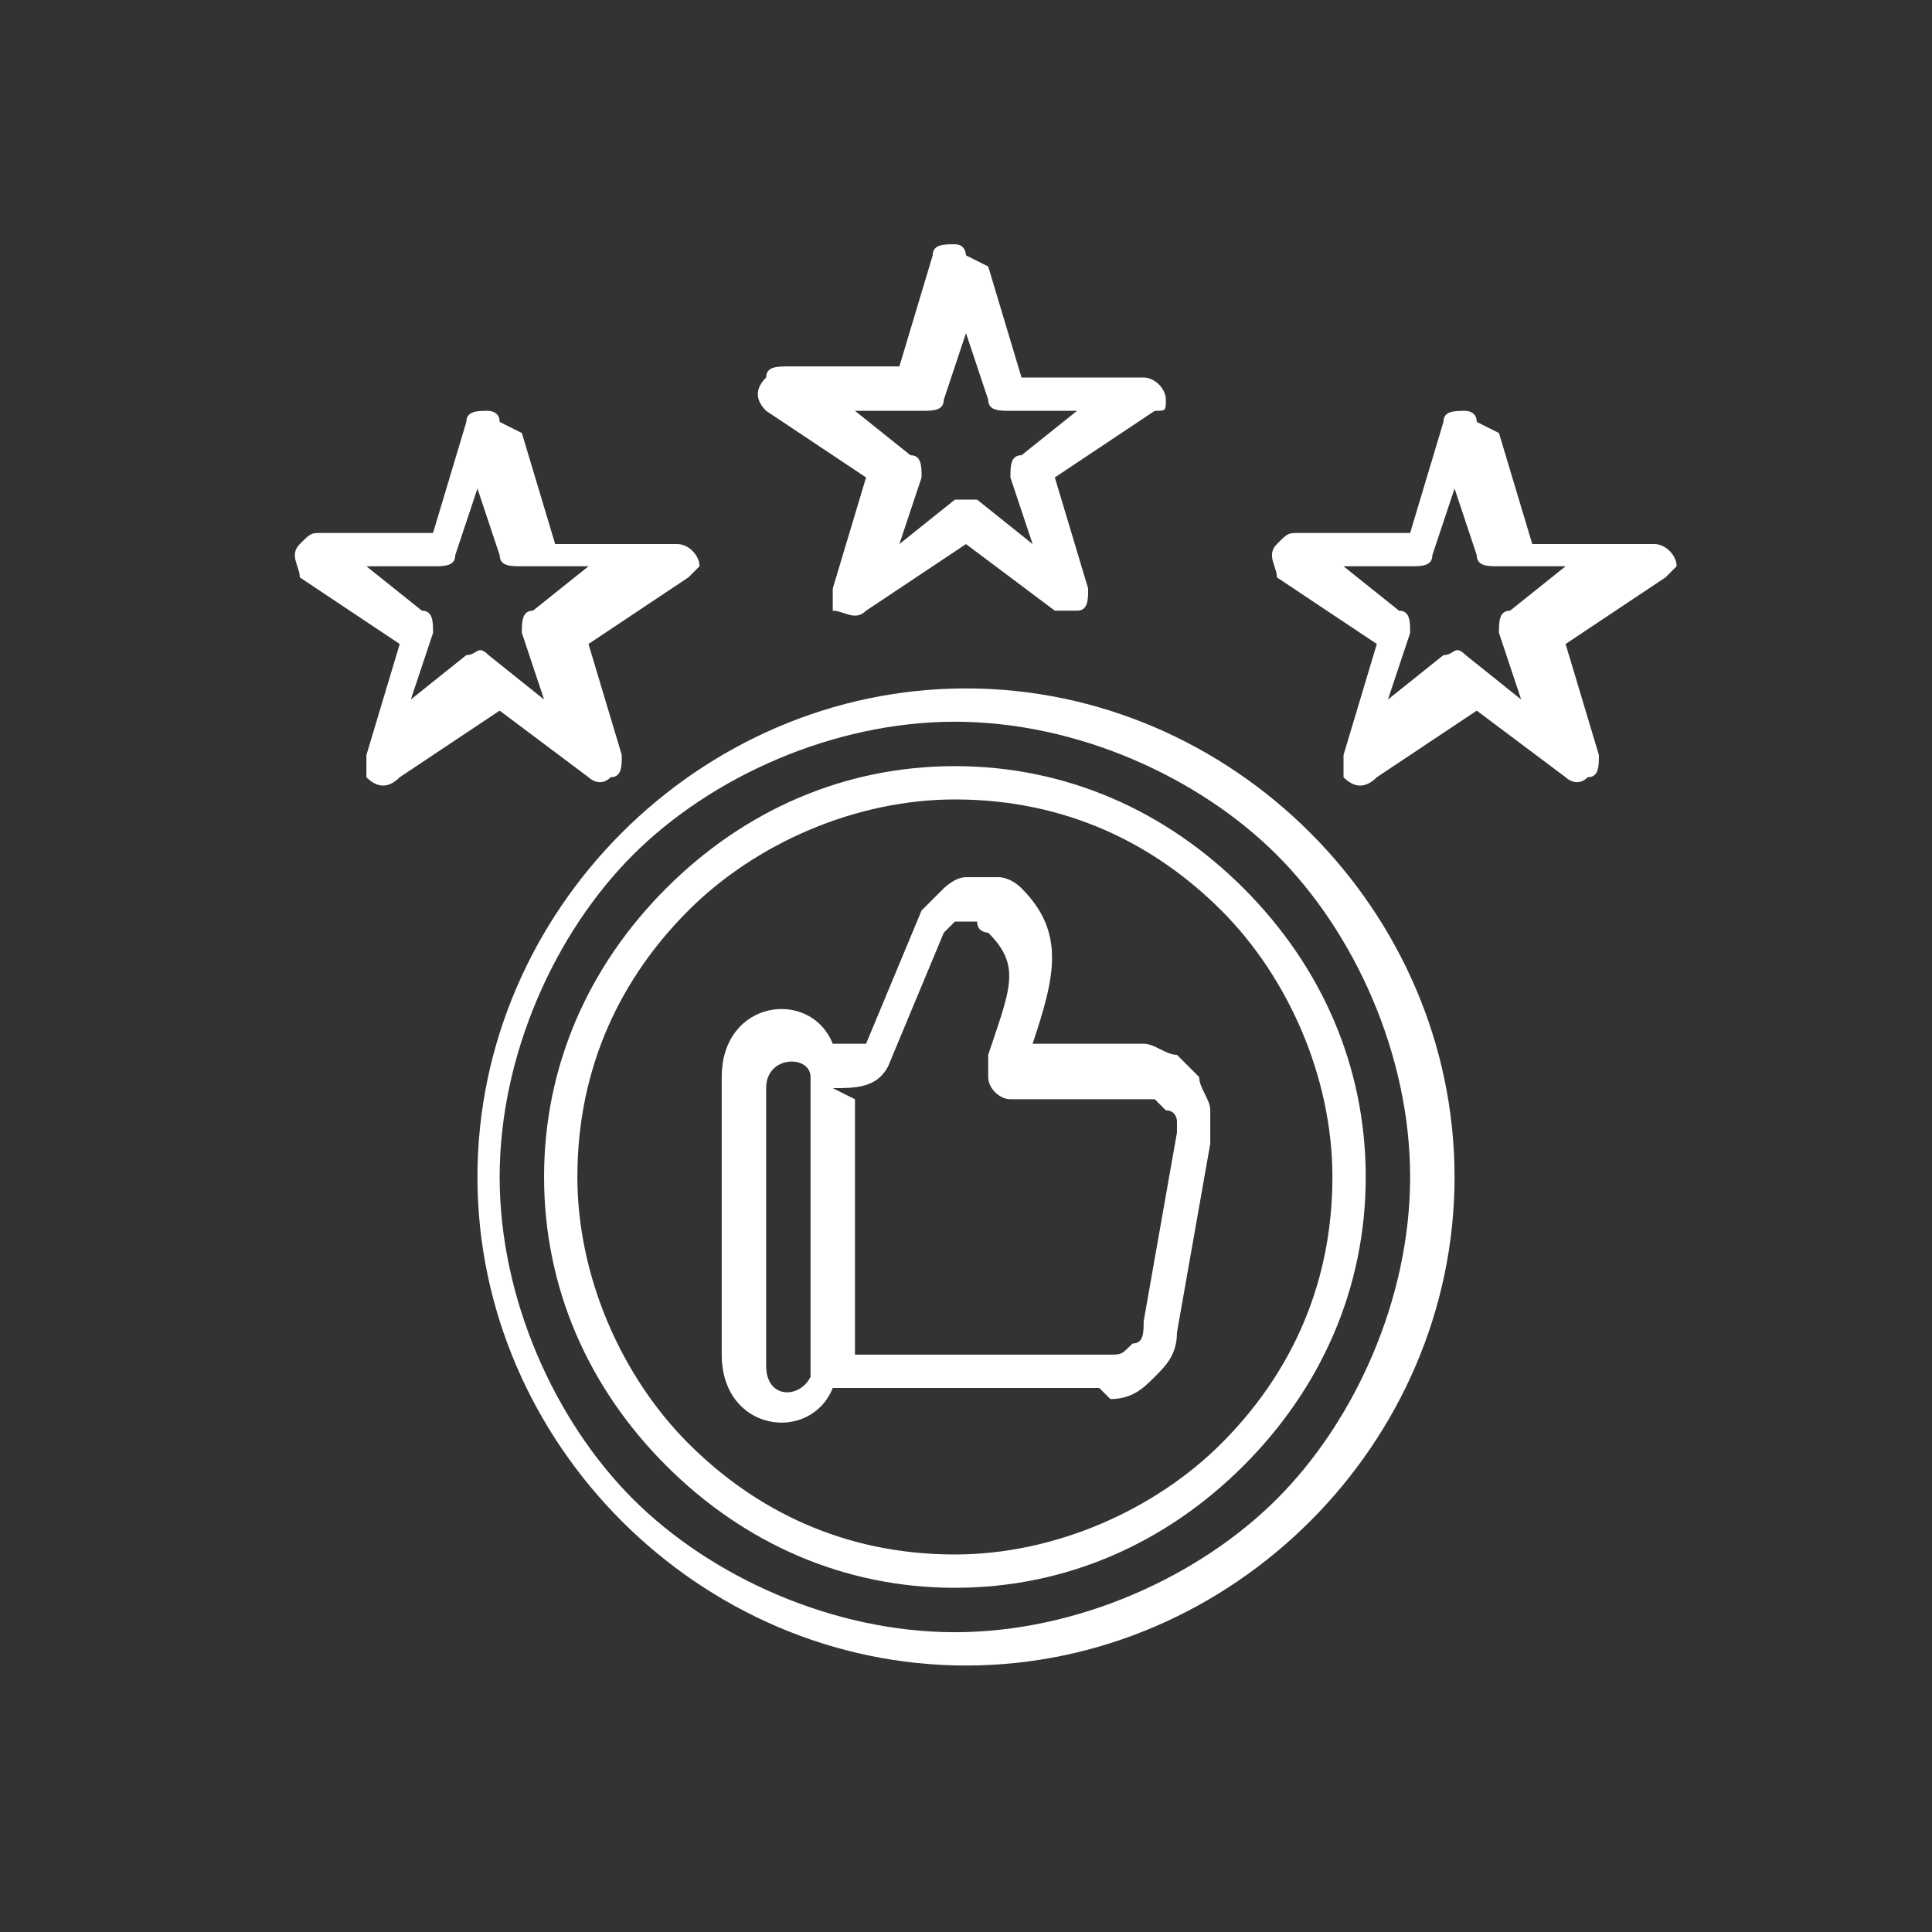 <?xml version="1.0" encoding="UTF-8"?>
<!DOCTYPE svg PUBLIC "-//W3C//DTD SVG 1.1//EN" "http://www.w3.org/Graphics/SVG/1.1/DTD/svg11.dtd">
<!-- Creator: CorelDRAW 2021 (64-Bit) -->
<svg xmlns="http://www.w3.org/2000/svg" xml:space="preserve" width="4.233mm" height="4.233mm" version="1.1" style="shape-rendering:geometricPrecision; text-rendering:geometricPrecision; image-rendering:optimizeQuality; fill-rule:evenodd; clip-rule:evenodd"
viewBox="0 0 1.74 1.74"
 xmlns:xlink="http://www.w3.org/1999/xlink"
 xmlns:xodm="http://www.corel.com/coreldraw/odm/2003">
 <rect x="0" y="0" width="1.74" height="1.74" fill="#333333" stroke="none"/>
 <defs>
  <style type="text/css">
   <![CDATA[
    .fil0 {fill:none}
    .fil1 {fill:white}
   ]]>
  </style>
 </defs>
 <g id="Layer_x0020_1">
  <g id="_2685594858368">
   <rect class="fil0" x="-0" y="-0" width="1.74" height="1.74"/>
   <path class="fil1" d="M0.87 0.62c0.12,0 0.23,0.05 0.31,0.13 0.08,0.08 0.13,0.19 0.13,0.31 0,0.12 -0.05,0.23 -0.13,0.31 -0.08,0.08 -0.19,0.13 -0.31,0.13 -0.12,0 -0.23,-0.05 -0.31,-0.13 -0.08,-0.08 -0.13,-0.19 -0.13,-0.31 0,-0.12 0.05,-0.23 0.13,-0.31 0.08,-0.08 0.19,-0.13 0.31,-0.13zm-0.42 -0.24c-0,-0.01 -0.01,-0.01 -0.01,-0.01 -0.01,-0 -0.02,0 -0.02,0.01l-0.03 0.1 -0.1 -0c-0.01,-0 -0.01,0 -0.02,0.01 -0.01,0.01 -0,0.02 0,0.03l0.09 0.06 -0.03 0.1 0 0c-0,0.01 -0,0.01 0,0.02 0.01,0.01 0.02,0.01 0.03,0l0.09 -0.06 0.08 0.06c0,0 0.01,0.01 0.02,0 0.01,-0 0.01,-0.01 0.01,-0.02l-0.03 -0.1 0.09 -0.06 -0 -0c0,-0 0.01,-0.01 0.01,-0.01 0,-0.01 -0.01,-0.02 -0.02,-0.02l-0.11 0 -0.03 -0.1zm0 0.12l-0.02 -0.06 -0.02 0.06c-0,0.01 -0.01,0.01 -0.02,0.01l-0.06 -0 0.05 0.04c0.01,0 0.01,0.01 0.01,0.02l-0.02 0.06 0.05 -0.04c0.01,-0 0.01,-0.01 0.02,-0l0.05 0.04 -0.02 -0.06c-0,-0.01 -0,-0.02 0.01,-0.02l0.05 -0.04 -0.06 0c-0.01,0 -0.02,-0 -0.02,-0.01l0 0zm0.88 -0.12c-0,-0.01 -0.01,-0.01 -0.01,-0.01 -0.01,-0 -0.02,0 -0.02,0.01l-0.03 0.1 -0.1 -0c-0.01,-0 -0.01,0 -0.02,0.01 -0.01,0.01 -0,0.02 0,0.03l0.09 0.06 -0.03 0.1 0 0c-0,0.01 -0,0.01 0,0.02 0.01,0.01 0.02,0.01 0.03,0l0.09 -0.06 0.08 0.06c0,0 0.01,0.01 0.02,0 0.01,-0 0.01,-0.01 0.01,-0.02l-0.03 -0.1 0.09 -0.06 0 -0c0,-0 0.01,-0.01 0.01,-0.01 0,-0.01 -0.01,-0.02 -0.02,-0.02l-0.11 0 -0.03 -0.1zm0 0.12l-0.02 -0.06 -0.02 0.06c-0,0.01 -0.01,0.01 -0.02,0.01l-0.06 -0 0.05 0.04c0.01,0 0.01,0.01 0.01,0.02l-0.02 0.06 0.05 -0.04c0.01,-0 0.01,-0.01 0.02,-0l0.05 0.04 -0.02 -0.06c-0,-0.01 -0,-0.02 0.01,-0.02l0.05 -0.04 -0.06 0c-0.01,0 -0.02,-0 -0.02,-0.01l0 0zm-0.44 -0.26l0.03 0.1 0.11 -0c0.01,0 0.02,0.01 0.02,0.02 0,0.01 -0,0.01 -0.01,0.01l0 0 -0.09 0.06 0.03 0.1c0,0.01 -0,0.02 -0.01,0.02 -0.01,0 -0.01,0 -0.02,-0l-0.08 -0.06 -0.09 0.06c-0.01,0.01 -0.02,0 -0.03,-0 -0,-0 -0,-0.01 -0,-0.02l-0 0 0.03 -0.1 -0.09 -0.06c-0.01,-0.01 -0.01,-0.02 -0,-0.03 0,-0.01 0.01,-0.01 0.02,-0.01l0.1 0 0.03 -0.1c0,-0.01 0.01,-0.01 0.02,-0.01 0.01,0 0.01,0.01 0.01,0.01l0 0zm0 0.12l-0.02 -0.06 -0.02 0.06c-0,0.01 -0.01,0.01 -0.02,0.01l-0.06 -0 0.05 0.04c0.01,0 0.01,0.01 0.01,0.02l-0.02 0.06 0.05 -0.04c0.01,-0 0.01,-0 0.02,-0l0.05 0.04 -0.02 -0.06c-0,-0.01 -0,-0.02 0.01,-0.02l0.05 -0.04 -0.06 0c-0.01,0 -0.02,-0 -0.02,-0.01l0 0zm-0.12 0.63l0 0.23 0.23 0c0.01,0 0.01,-0 0.02,-0.01 0.01,-0 0.01,-0.01 0.01,-0.02l0.03 -0.17c0,-0.01 0,-0.01 -0,-0.01 -0,-0 -0,-0.01 -0.01,-0.01 -0,-0 -0.01,-0.01 -0.01,-0.01 -0,-0 -0.01,-0 -0.01,-0l-0.12 0c-0.01,0 -0.02,-0.01 -0.02,-0.02 0,-0 0,-0.01 0,-0.01l0 -0.01c0.02,-0.06 0.03,-0.08 0,-0.11 -0,-0 -0.01,-0 -0.01,-0.01 -0,-0 -0.01,-0 -0.01,-0 -0,0 -0.01,0 -0.01,0 -0,0 -0,0 -0.01,0.01l-0.05 0.12c-0.01,0.02 -0.03,0.02 -0.05,0.02l0 0zm-0.04 0.25l-0 -0.27c-0,-0.02 -0.04,-0.02 -0.04,0.01l0 0.25c0,0.03 0.03,0.03 0.04,0.01zm0.27 0.02c0.02,0 0.03,-0.01 0.04,-0.02 0.01,-0.01 0.02,-0.02 0.02,-0.04l0.03 -0.17c0,-0.01 0,-0.02 -0,-0.03 -0,-0.01 -0.01,-0.02 -0.01,-0.03 -0.01,-0.01 -0.01,-0.01 -0.02,-0.02 -0.01,-0 -0.02,-0.01 -0.03,-0.01l-0.1 0c0.02,-0.06 0.03,-0.1 -0.01,-0.14 -0.01,-0.01 -0.02,-0.01 -0.02,-0.01 -0.01,-0 -0.02,-0 -0.03,-0 -0.01,0 -0.02,0.01 -0.02,0.01 -0.01,0.01 -0.01,0.01 -0.02,0.02l-0.05 0.12c-0,0 -0.01,0 -0.03,0 -0.02,-0.05 -0.1,-0.04 -0.1,0.03l0 0.25c0,0.07 0.08,0.08 0.1,0.03l0.24 0zm-0.14 -0.57c-0.1,0 -0.19,0.04 -0.26,0.11 -0.07,0.07 -0.11,0.16 -0.11,0.26 0,0.1 0.04,0.19 0.11,0.26 0.07,0.07 0.16,0.11 0.26,0.11 0.1,0 0.19,-0.04 0.26,-0.11 0.07,-0.07 0.11,-0.16 0.11,-0.26 0,-0.1 -0.04,-0.19 -0.11,-0.26 -0.07,-0.07 -0.16,-0.11 -0.26,-0.11zm0.24 0.13c-0.06,-0.06 -0.14,-0.1 -0.24,-0.1 -0.09,0 -0.18,0.04 -0.24,0.1 -0.06,0.06 -0.1,0.14 -0.1,0.24 0,0.09 0.04,0.18 0.1,0.24 0.06,0.06 0.14,0.1 0.24,0.1 0.09,0 0.18,-0.04 0.24,-0.1 0.06,-0.06 0.1,-0.14 0.1,-0.24 0,-0.09 -0.04,-0.18 -0.1,-0.24zm0.05 -0.05c-0.07,-0.07 -0.18,-0.12 -0.29,-0.12 -0.11,0 -0.22,0.05 -0.29,0.12 -0.07,0.07 -0.12,0.18 -0.12,0.29 0,0.11 0.05,0.22 0.12,0.29 0.07,0.07 0.18,0.12 0.29,0.12 0.11,0 0.22,-0.05 0.29,-0.12 0.07,-0.07 0.12,-0.18 0.12,-0.29 0,-0.11 -0.05,-0.22 -0.12,-0.29z"/>
  </g>
 </g>
</svg>
